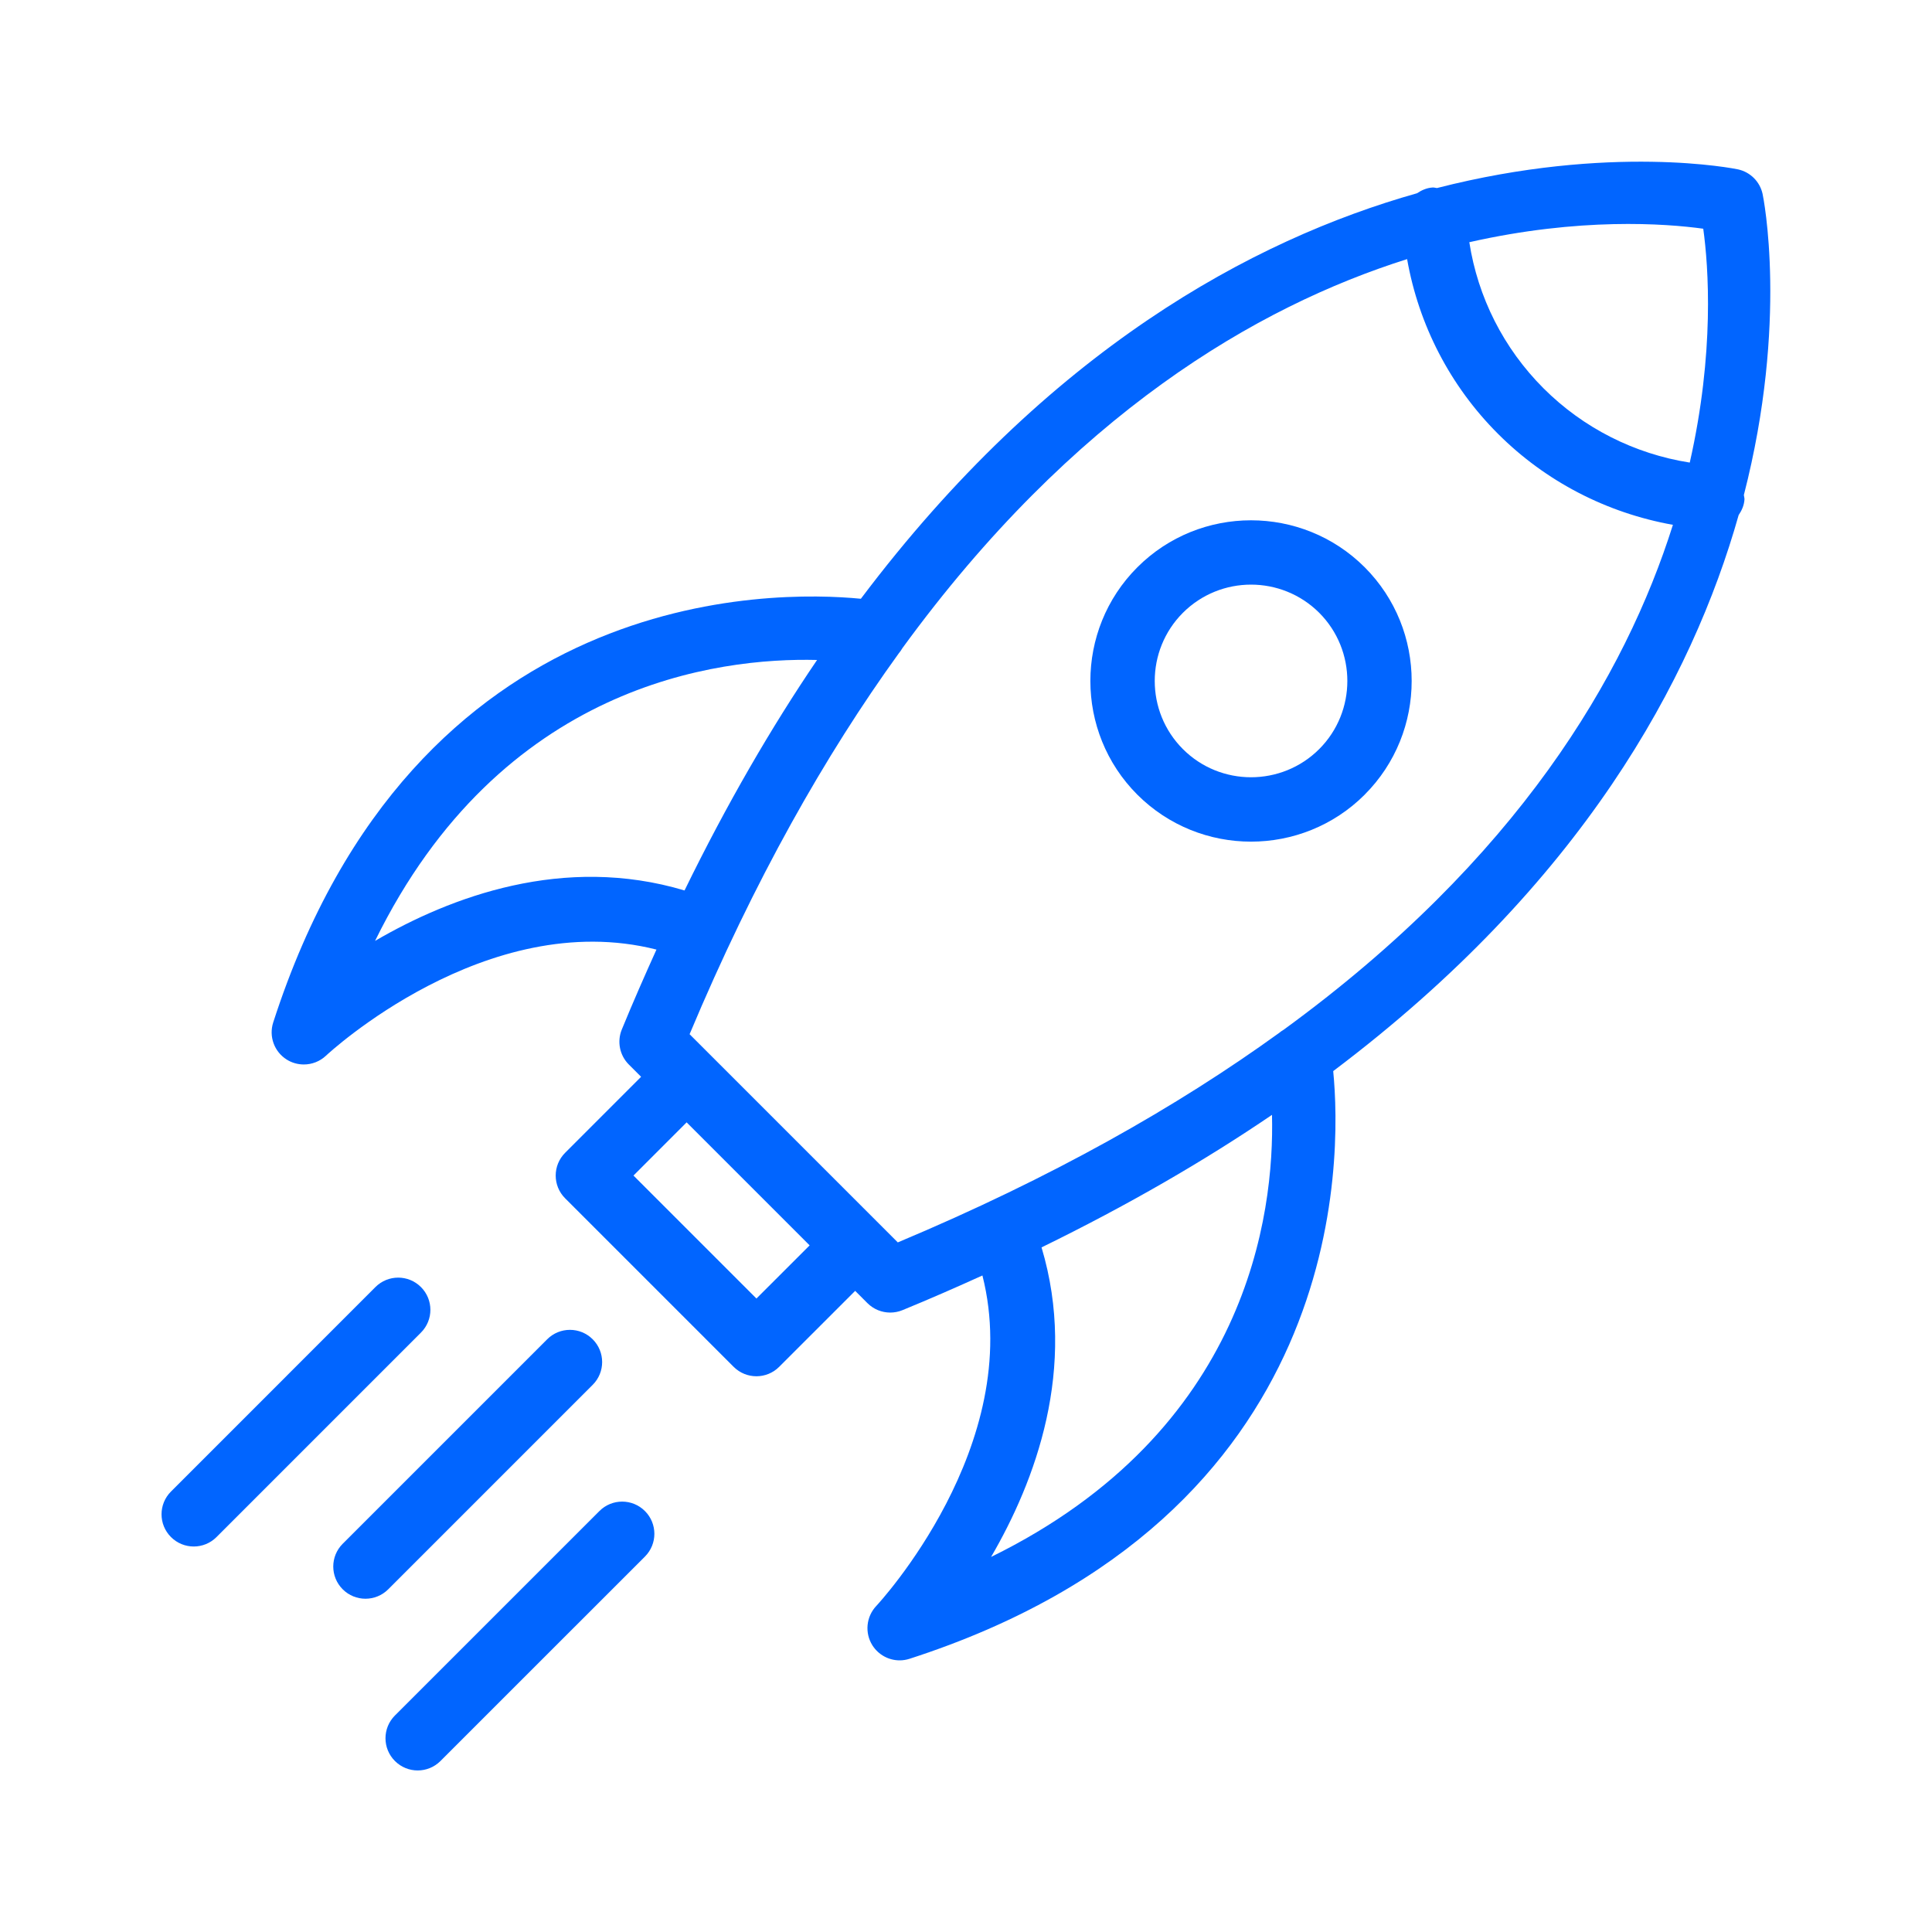 <svg width="60" height="60" viewBox="0 0 60 60" fill="none" xmlns="http://www.w3.org/2000/svg">
<path d="M54.738 6.019C54.654 5.641 54.359 5.346 53.98 5.261C53.889 5.241 50.023 4.456 44.627 5.84C44.581 5.837 44.54 5.819 44.492 5.823C44.308 5.834 44.149 5.907 44.006 6.002C38.9 7.443 32.553 10.869 26.735 18.595C24.017 18.33 12.884 18.124 8.485 31.752C8.344 32.188 8.517 32.661 8.903 32.905C9.067 33.009 9.252 33.058 9.436 33.058C9.685 33.058 9.933 32.965 10.124 32.785C10.176 32.735 15.105 28.15 20.387 29.49C20.023 30.295 19.662 31.116 19.31 31.974C19.158 32.347 19.244 32.775 19.529 33.06L19.91 33.441L17.551 35.801C17.16 36.192 17.16 36.824 17.551 37.215L22.784 42.448C22.979 42.643 23.235 42.741 23.491 42.741C23.747 42.741 24.003 42.643 24.198 42.448L26.558 40.089L26.939 40.47C27.13 40.661 27.386 40.763 27.646 40.763C27.774 40.763 27.903 40.739 28.025 40.689C28.884 40.337 29.705 39.976 30.51 39.611C31.847 44.889 27.263 49.823 27.213 49.875C26.9 50.207 26.85 50.71 27.093 51.097C27.281 51.393 27.603 51.564 27.94 51.564C28.042 51.564 28.145 51.548 28.247 51.515C41.878 47.113 41.67 35.978 41.404 33.264C49.128 27.448 52.553 21.103 53.995 15.997C54.091 15.854 54.165 15.695 54.176 15.511C54.179 15.463 54.161 15.421 54.157 15.374C55.544 9.978 54.759 6.11 54.738 6.019ZM23.492 40.327L19.673 36.508L21.324 34.856L25.144 38.676L23.492 40.327ZM52.896 7.103C53.06 8.288 53.251 10.946 52.477 14.366C50.76 14.096 49.169 13.293 47.934 12.058C46.696 10.82 45.895 9.232 45.631 7.522C49.055 6.747 51.715 6.94 52.896 7.103ZM11.648 29.22C15.562 21.24 22.303 20.419 25.375 20.496C23.952 22.59 22.572 24.967 21.259 27.654C17.503 26.529 13.991 27.853 11.648 29.22ZM30.779 48.352C32.146 46.008 33.471 42.495 32.346 38.739C35.033 37.426 37.41 36.047 39.503 34.623C39.58 37.698 38.757 44.439 30.779 48.352ZM39.862 31.982C39.812 32.01 39.769 32.042 39.725 32.078C36.565 34.363 32.678 36.571 27.882 38.584L21.416 32.118C23.426 27.328 25.631 23.447 27.913 20.289C27.954 20.24 27.991 20.19 28.022 20.133C33.322 12.86 39.025 9.522 43.699 8.047C44.06 10.091 45.034 11.986 46.521 13.472C48.004 14.956 49.903 15.932 51.954 16.299C50.479 20.974 47.14 26.68 39.862 31.982Z" fill="#0165ff"/>
<path d="M35.321 17.618C33.376 19.564 33.376 22.732 35.321 24.679C36.295 25.652 37.573 26.138 38.851 26.138C40.129 26.138 41.409 25.652 42.382 24.679C42.382 24.679 42.382 24.679 42.382 24.678C44.327 22.732 44.327 19.564 42.382 17.617C40.436 15.673 37.267 15.671 35.321 17.618ZM40.969 23.264C39.801 24.43 37.902 24.43 36.736 23.264C35.57 22.097 35.57 20.198 36.736 19.031C37.319 18.448 38.086 18.156 38.852 18.156C39.618 18.156 40.385 18.448 40.969 19.03C42.134 20.198 42.135 22.097 40.969 23.264Z" fill="#0165ff"/>
<path d="M11.35 49.65C11.606 49.65 11.862 49.552 12.057 49.357L18.407 43.007C18.798 42.616 18.798 41.984 18.407 41.593C18.016 41.202 17.384 41.202 16.993 41.593L10.643 47.943C10.252 48.334 10.252 48.966 10.643 49.357C10.838 49.552 11.094 49.65 11.35 49.65Z" fill="#0165ff"/>
<path d="M12.972 54.983C13.228 54.983 13.484 54.885 13.679 54.69L20.029 48.341C20.42 47.95 20.42 47.318 20.029 46.927C19.638 46.536 19.006 46.536 18.615 46.927L12.265 53.276C11.874 53.667 11.874 54.299 12.265 54.69C12.46 54.885 12.716 54.983 12.972 54.983Z" fill="#0165ff"/>
<path d="M5.31 47.735C5.505 47.93 5.761 48.028 6.017 48.028C6.273 48.028 6.529 47.93 6.724 47.735L13.073 41.385C13.464 40.994 13.464 40.362 13.073 39.971C12.682 39.58 12.05 39.58 11.659 39.971L5.31 46.321C4.919 46.712 4.919 47.344 5.31 47.735Z" fill="#0165ff"/>
</svg>
